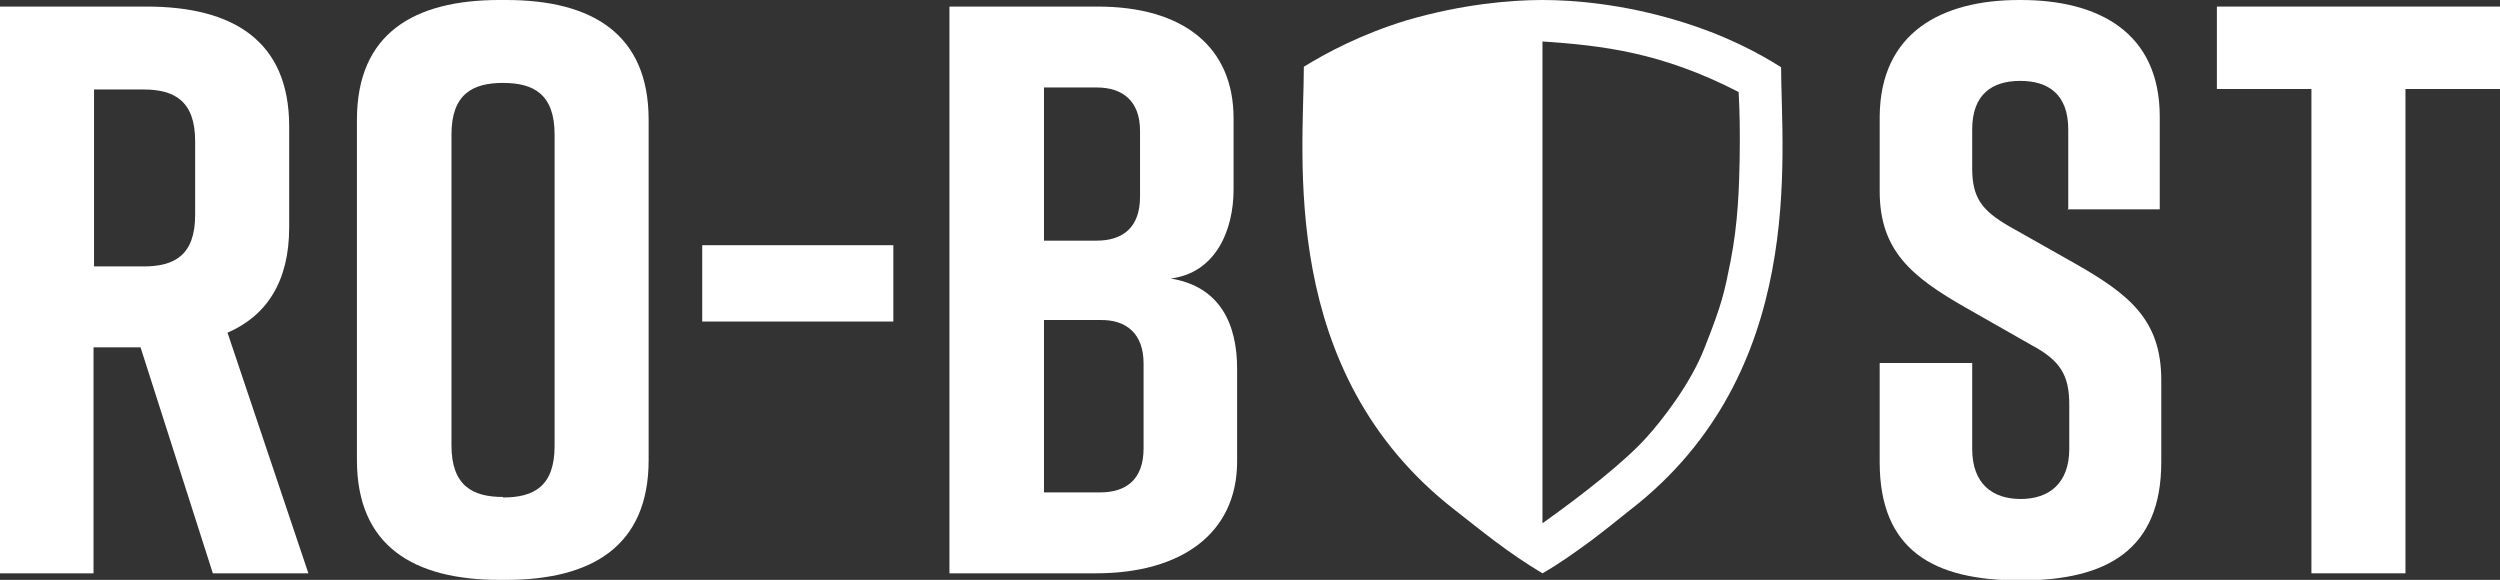 <?xml version="1.0" encoding="UTF-8"?>
<svg xmlns="http://www.w3.org/2000/svg" id="Ebene_2" version="1.1" viewBox="0 0 494.5 114.7">
  <rect x="0" y="0" width="494.5" height="114.7" fill="#333333" stroke="none"/>
  <defs>
    <style>
      .st0 {
        fill: #fff;
      }
    </style>
  </defs>
  <g id="Ebene_1-2">
    <path class="st0" d="M42.1,113.4l-14.3-44.7h-9.3v44.7H0V1.3h29c17,0,28.2,6.7,28.2,23.7v20c0,10.7-4.5,17.5-12.2,20.8l16,47.6s-18.9,0-18.9,0ZM18.6,52.7h9.8c6.1,0,10.2-2.2,10.2-10.2v-14.6c0-8-4.2-10.2-10.2-10.2h-9.8s0,35.1,0,35.1Z"></path>
    <path class="st0" d="M98.8,0h1.3C117.1,0,128.3,6.7,128.3,23.7v67.3c0,17-11.2,23.7-28.2,23.7h-1.3c-17,0-28.2-6.7-28.2-23.7V23.7C70.6,6.6,81.9,0,98.8,0ZM99.5,98.4c6.1,0,10.2-2.2,10.2-10.2V26.6c0-8-4.2-10.2-10.2-10.2s-10.2,2.2-10.2,10.2v61.5c0,8,4.2,10.2,10.2,10.2h0Z"></path>
    <path class="st0" d="M176.7,63.6h-37.8v-15.1h37.8v15.1Z"></path>
    <path class="st0" d="M231.6,55.1c9.8,1.6,13.1,9.1,13.1,17.8v18.4c0,14.1-10.9,22.1-27.9,22.1h-29V1.3h29.3c17,0,26.9,8,26.9,22.1v14.1c0,8-3.5,16.5-12.5,17.6h0ZM206.5,47.6h10.4c5.3,0,8.6-2.7,8.6-8.7v-13c0-5.9-3.4-8.6-8.6-8.6h-10.4v30.3ZM217.6,63.3h-11.1v34.1h11.1c5.3,0,8.6-2.7,8.6-8.7v-16.8c0-5.9-3.4-8.7-8.6-8.6Z"></path>
    <path class="st0" d="M409.1,41.3v-15.7c0-7-4-9.6-9.5-9.6s-9.5,2.6-9.5,9.6v7.7c0,5.8,1.9,8.3,7.2,11.4l13.1,7.4c10.7,6.1,17.1,11.1,17.1,23.1v16.2c0,17.3-10.7,23.4-27.7,23.4h-.3c-17,0-27.7-5.9-27.7-23.4v-19.6h18.3v17c0,6.9,4,9.9,9.6,9.9s9.6-3.1,9.6-9.9v-8.8c0-5.8-1.8-8.7-7.4-11.7l-13-7.4c-10.9-6.2-17.1-11.4-17.1-23.1v-14.7C371.9,6.4,384.1,0,399.4,0h.3c15.4,0,27.5,6.4,27.5,23.1v18.3h-18.3,0Z"></path>
    <path class="st0" d="M494.5,17.6h-18.7v95.8h-18.6V17.6h-18.7V1.3h56.1v16.3h0Z"></path>
    <path class="st0" d="M352.3,13.3c-4.4-2.8-11.1-6.4-20.4-9.2C321,.8,311.3,0,305.1,0c-3.1,0-7.1.2-11.6.8-4.6.6-9.7,1.6-15.2,3.2-9.2,2.8-16,6.5-20.4,9.2,0,17.5-5.3,60.4,29.9,87.7,5,3.9,10.4,8.4,17.3,12.5,3.5-2,6.5-4.2,9.4-6.3,2.8-2.1,5.4-4.2,7.9-6.2,35.2-27.2,29.9-70.2,29.9-87.7ZM344.1,31.7c-.1,5.2-.3,12.4-1.8,20-1.2,6-1.6,8.2-5.1,17-2.7,7.1-8.5,14.5-11.5,17.8-4.2,4.7-12.7,11.4-20.6,17V8.2c11.7.8,23.5,2.1,38.8,10,.2,3.4.3,8,.2,13.5Z"></path>
  </g>
</svg>
